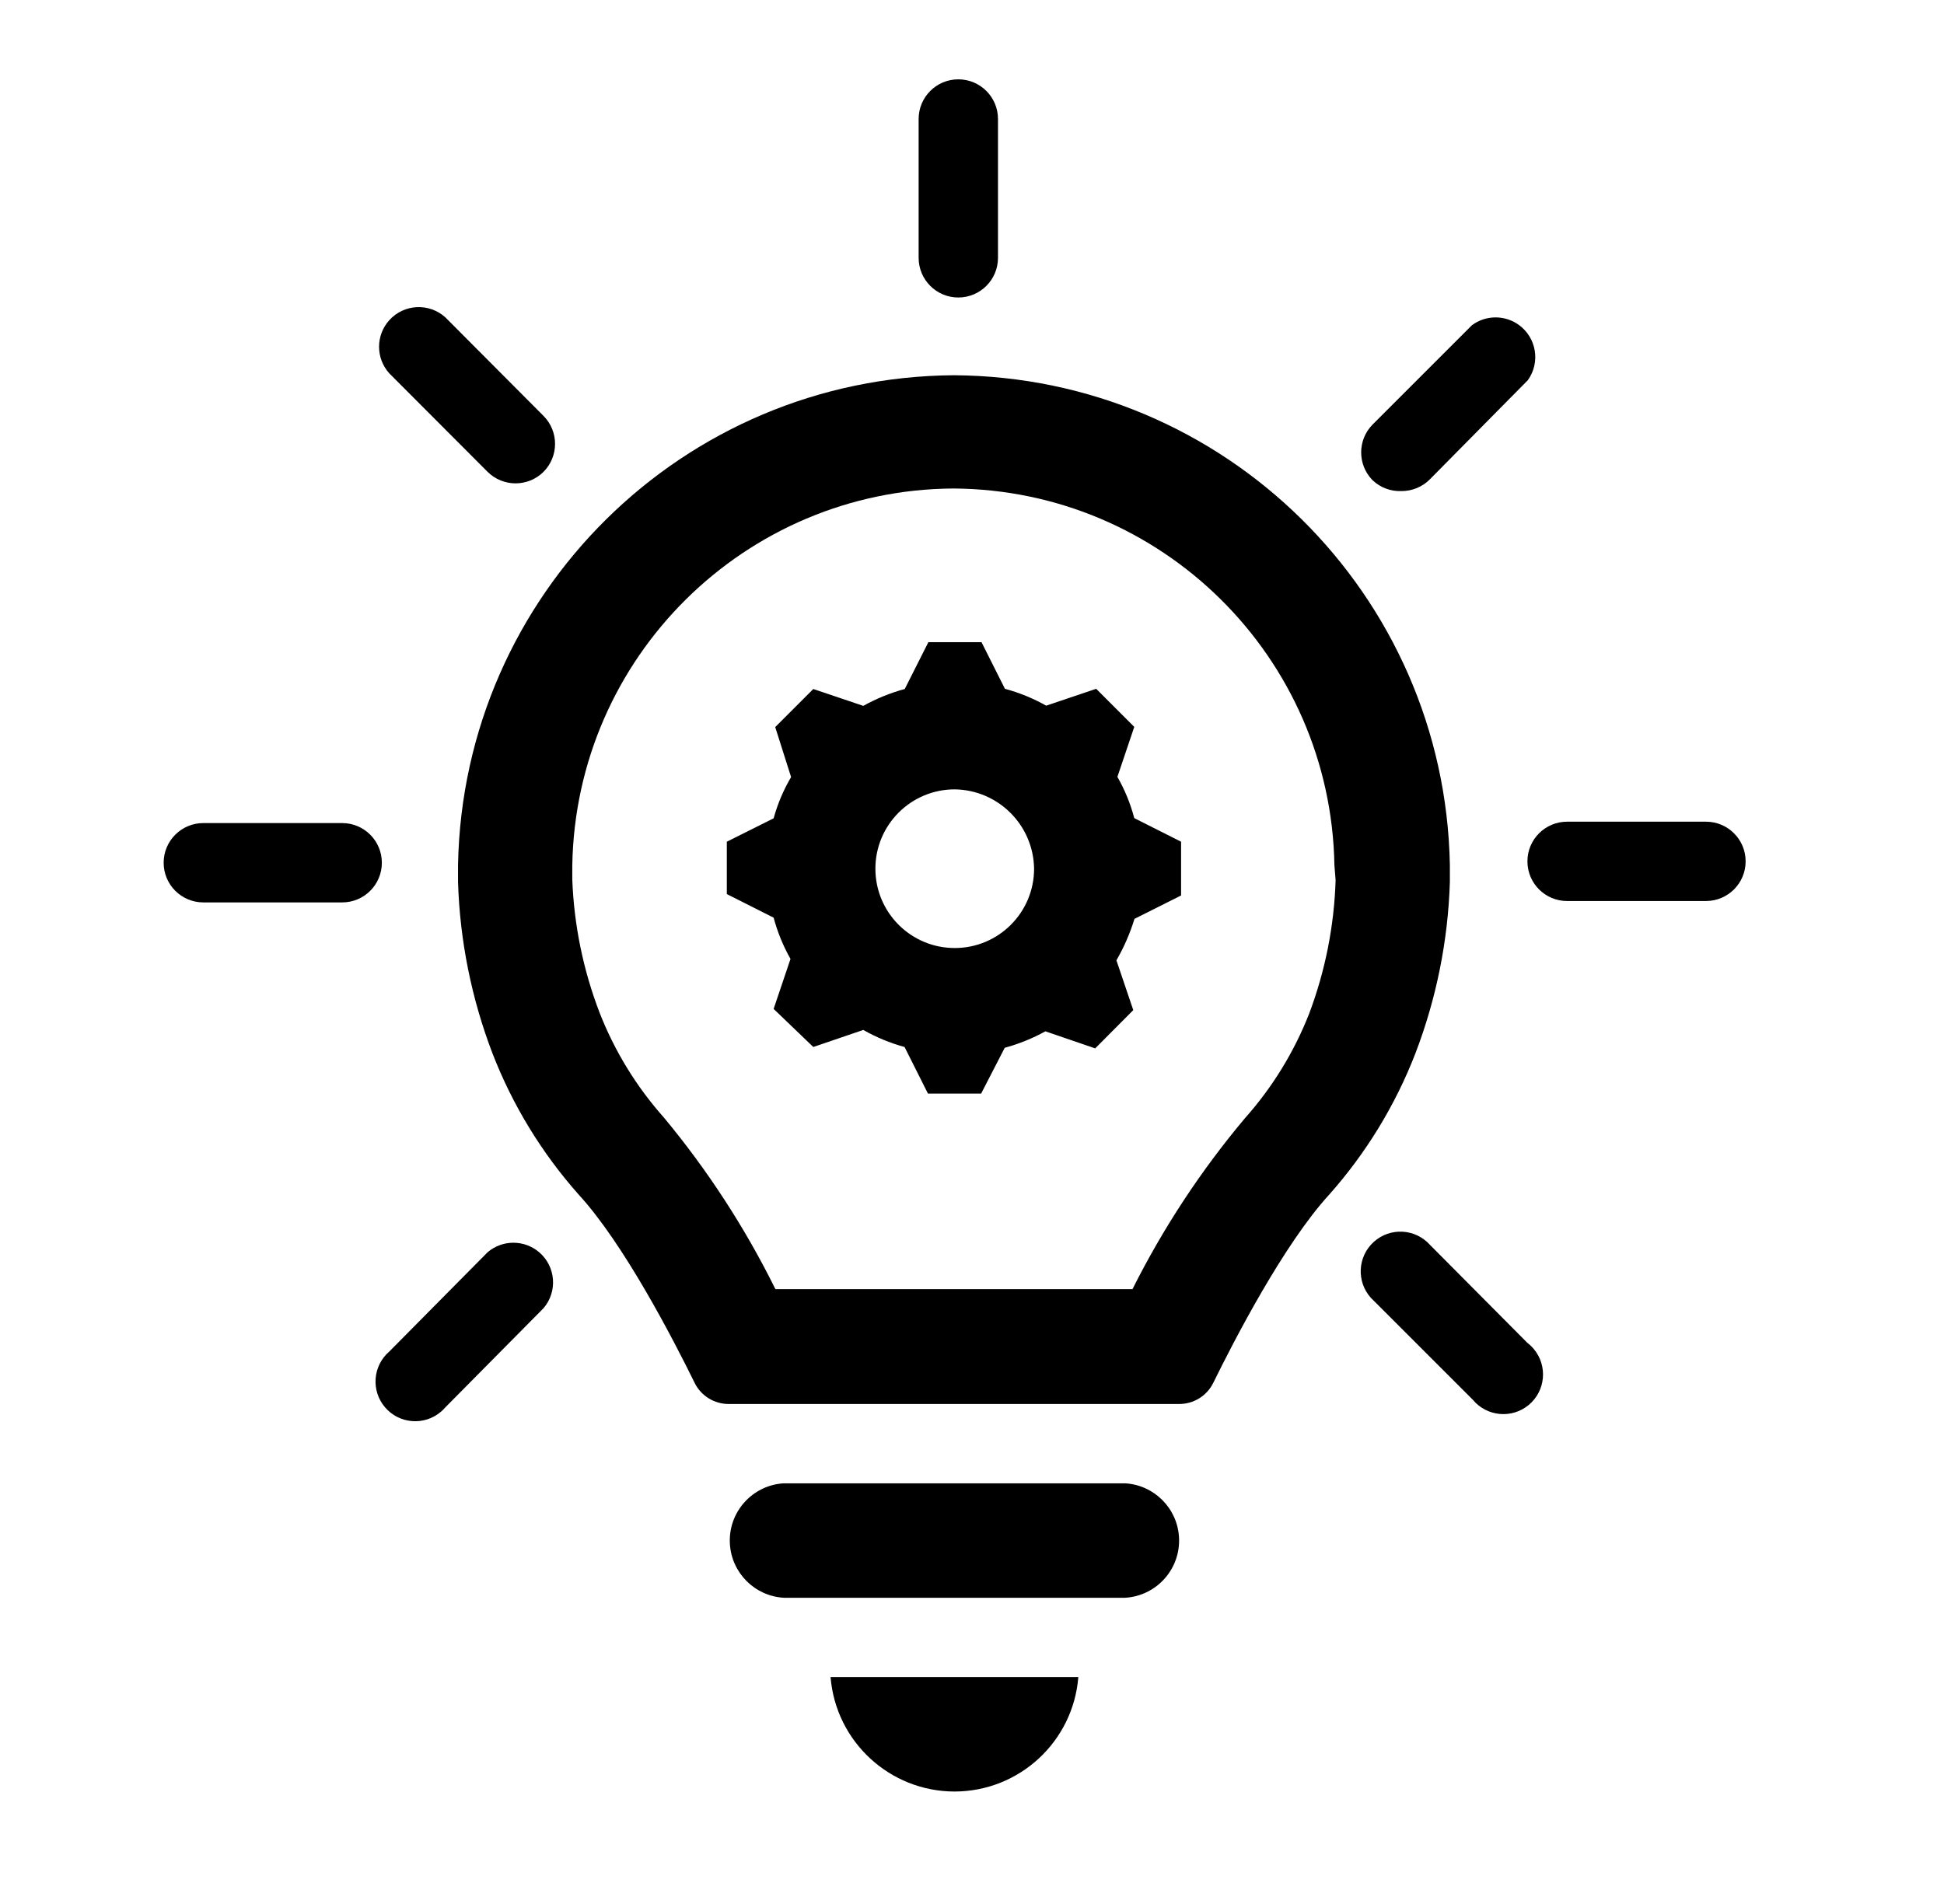 <svg overflow="hidden" xml:space="preserve" xmlns:xlink="http://www.w3.org/1999/xlink" xmlns="http://www.w3.org/2000/svg" height="96" width="98"><g transform="translate(-350 -264)"><g><g><g><g><path fill-opacity="1" fill-rule="nonzero" fill="#000000" d="M406.33 303.17 407.18 300.65 405.26 298.73 402.74 299.58C402.085 299.211 401.386 298.925 400.66 298.73L399.48 296.38 396.8 296.38 395.61 298.74C394.881 298.937 394.179 299.223 393.52 299.59L391 298.74 389.08 300.66 389.88 303.18C389.496 303.832 389.2 304.531 389 305.26L386.64 306.44 386.64 309.08 389 310.27C389.194 310.996 389.48 311.695 389.85 312.35L389 314.87 391 316.79 393.52 315.93C394.175 316.303 394.873 316.591 395.6 316.79L396.78 319.14 399.46 319.14 400.65 316.83C401.364 316.636 402.052 316.357 402.7 316L405.21 316.86 407.13 314.93 406.28 312.42C406.662 311.76 406.967 311.059 407.19 310.33L409.54 309.15 409.54 306.44 407.18 305.25C406.989 304.522 406.703 303.823 406.33 303.17ZM398.13 311.8C395.921 311.8 394.13 310.009 394.13 307.8 394.13 305.591 395.921 303.8 398.13 303.8 400.326 303.832 402.098 305.604 402.13 307.8 402.13 310.009 400.339 311.8 398.13 311.8Z"></path><path fill-opacity="1" fill-rule="nonzero" fill="#000000" d="M406.72 338.79 389.51 338.79C387.917 338.884 386.701 340.252 386.795 341.845 386.881 343.307 388.048 344.474 389.51 344.56L406.72 344.56C408.313 344.466 409.529 343.098 409.435 341.505 409.349 340.043 408.182 338.876 406.72 338.79Z"></path><path fill-opacity="1" fill-rule="nonzero" fill="#000000" d="M398.12 354.33C401.385 354.325 404.1 351.815 404.36 348.56L391.87 348.56C392.135 351.816 394.853 354.325 398.12 354.33Z"></path><path fill-opacity="1" fill-rule="nonzero" fill="#000000" d="M423.09 308.47 423.09 307.61C422.835 293.96 411.742 283.004 398.09 282.92 384.438 283.004 373.345 293.96 373.09 307.61L373.09 308.47C373.181 311.43 373.77 314.354 374.83 317.12 375.842 319.729 377.312 322.137 379.17 324.23 381.46 326.72 383.96 331.57 385.02 333.73 385.344 334.383 386.011 334.794 386.74 334.79L409.44 334.79C410.169 334.794 410.836 334.383 411.16 333.73 412.22 331.57 414.72 326.73 417.01 324.23 418.868 322.137 420.338 319.729 421.35 317.12 422.41 314.354 422.999 311.43 423.09 308.47ZM417.33 308.38C417.259 310.678 416.81 312.948 416 315.1 415.241 317.038 414.144 318.825 412.76 320.38 410.54 323.022 408.637 325.915 407.09 329L389.09 329C387.56 325.907 385.674 323.004 383.47 320.35 382.086 318.795 380.989 317.008 380.23 315.07 379.403 312.921 378.937 310.651 378.85 308.35L378.85 307.63C379.029 297.13 387.559 288.694 398.06 288.63 408.561 288.694 417.091 297.13 417.27 307.63Z"></path><path fill-opacity="1" fill-rule="nonzero" fill="#000000" d="M398.31 279C399.415 279 400.31 278.105 400.31 277L400.31 270C400.31 268.895 399.415 268 398.31 268 397.205 268 396.31 268.895 396.31 270L396.31 277C396.31 278.105 397.205 279 398.31 279Z"></path><path fill-opacity="1" fill-rule="nonzero" fill="#000000" d="M374.58 287.79C375.36 288.565 376.62 288.565 377.4 287.79 378.175 287.01 378.175 285.75 377.4 284.97L372.45 280C371.63 279.26 370.366 279.324 369.625 280.144 368.936 280.908 368.938 282.069 369.63 282.83Z"></path><path fill-opacity="1" fill-rule="nonzero" fill="#000000" d="M420.66 288.76C421.193 288.76 421.704 288.548 422.08 288.17L427.02 283.17C427.664 282.273 427.459 281.023 426.562 280.379 425.854 279.871 424.899 279.879 424.2 280.4L419.2 285.4C418.425 286.18 418.425 287.44 419.2 288.22 419.594 288.59 420.12 288.785 420.66 288.76Z"></path><path fill-opacity="1" fill-rule="nonzero" fill="#000000" d="M367.25 305.5 360.25 305.5C359.145 305.5 358.25 306.395 358.25 307.5 358.25 308.605 359.145 309.5 360.25 309.5L367.25 309.5C368.355 309.5 369.25 308.605 369.25 307.5 369.25 306.395 368.355 305.5 367.25 305.5Z"></path><path fill-opacity="1" fill-rule="nonzero" fill="#000000" d="M374.58 327.14 369.63 332.14C368.791 332.858 368.693 334.121 369.412 334.96 370.13 335.799 371.393 335.897 372.232 335.178 372.31 335.111 372.383 335.038 372.45 334.96L377.4 329.96C378.118 329.121 378.021 327.858 377.182 327.14 376.433 326.499 375.329 326.499 374.58 327.14Z"></path><path fill-opacity="1" fill-rule="nonzero" fill="#000000" d="M422.08 326.76C421.34 325.94 420.075 325.876 419.255 326.616 418.435 327.356 418.371 328.621 419.111 329.441 419.155 329.489 419.202 329.536 419.25 329.58L424.25 334.58C424.957 335.429 426.218 335.544 427.067 334.837 427.915 334.13 428.03 332.869 427.323 332.02 427.228 331.905 427.119 331.801 427 331.71Z"></path><path fill-opacity="1" fill-rule="nonzero" fill="#000000" d="M436 305.43 429 305.43C427.895 305.43 427 306.325 427 307.43 427 308.535 427.895 309.43 429 309.43L436 309.43C437.105 309.43 438 308.535 438 307.43 438 306.325 437.105 305.43 436 305.43Z"></path></g></g></g></g></g></svg>